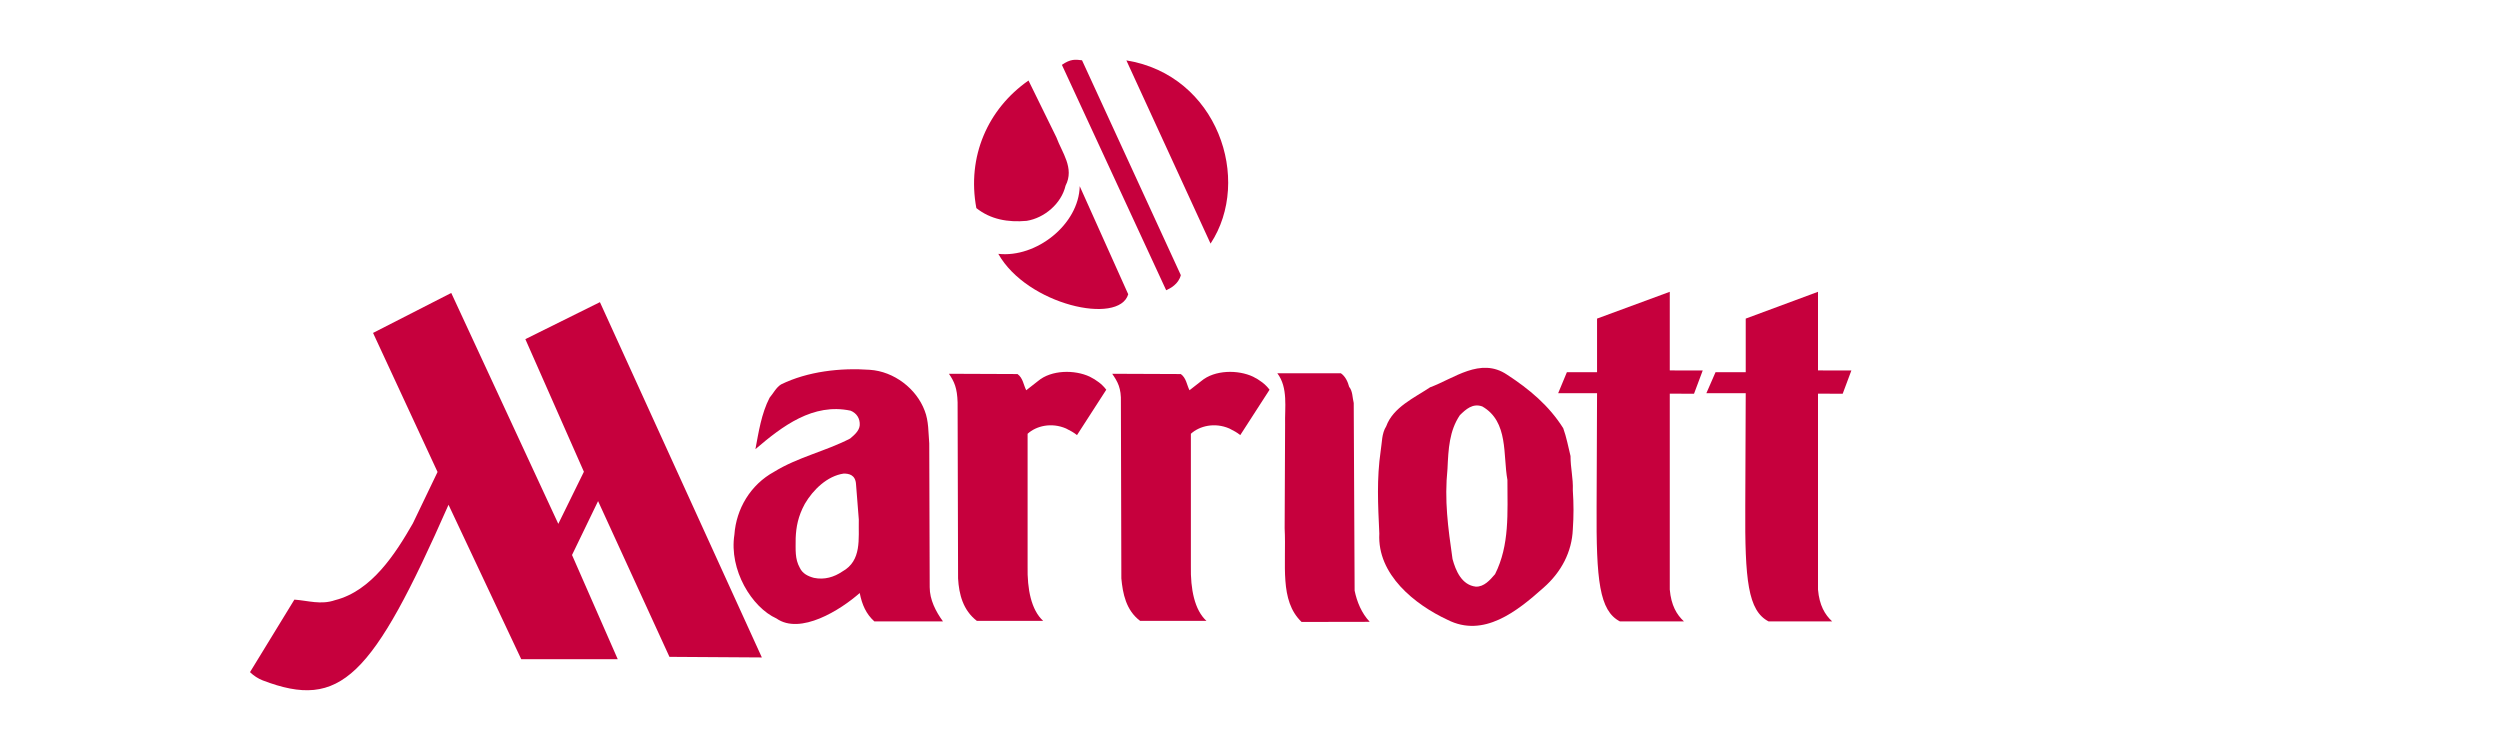 <svg     viewBox="0 0 100 30" fill="none" xmlns="http://www.w3.org/2000/svg">
<path d="M70.744 24.857C69.92 24.427 69.792 23.212 69.811 20.257L69.829 15.729L68.255 15.727L68.621 14.889H69.829V12.744L72.72 11.672V14.817L74.055 14.819L73.708 15.749L72.72 15.747V23.583C72.775 24.214 72.994 24.586 73.287 24.857H70.744Z" fill="#C6003D"/>
<path d="M42.256 5.494C42.476 6.099 42.988 6.725 42.622 7.427C42.457 8.141 41.78 8.719 41.067 8.834C40.317 8.902 39.621 8.776 39.054 8.324C38.67 6.264 39.512 4.357 41.14 3.221L42.256 5.494Z" fill="#C6003D"/>
<path d="M45.129 11.771C44.763 13.017 41.085 12.199 39.932 10.154C41.451 10.322 43.153 8.979 43.189 7.448L45.129 11.771Z" fill="#C6003D"/>
<path d="M46.647 11.61C46.812 11.535 47.141 11.367 47.233 11.006L43.281 2.411C43.006 2.378 42.823 2.354 42.476 2.594L46.647 11.61Z" fill="#C6003D"/>
<path d="M48.422 9.744C50.105 7.191 48.696 3.003 45.055 2.416L48.422 9.744Z" fill="#C6003D"/>
<path d="M48.056 15.238C48.587 14.792 49.52 14.783 50.124 15.068C50.38 15.196 50.618 15.366 50.782 15.589L49.611 17.404C49.465 17.287 49.355 17.234 49.172 17.139C48.587 16.888 47.983 17.035 47.635 17.351V22.648C47.617 23.565 47.782 24.401 48.257 24.834H45.604C45.037 24.41 44.909 23.731 44.854 23.137L44.836 16.093C44.854 15.522 44.708 15.271 44.488 14.951L47.233 14.962C47.452 15.121 47.471 15.397 47.58 15.61L48.056 15.238Z" fill="#C6003D"/>
<path d="M51.404 16.98C51.386 16.31 51.532 15.509 51.093 14.931H53.636C53.819 15.059 53.911 15.271 53.966 15.472C54.112 15.652 54.094 15.908 54.149 16.12L54.185 23.625C54.277 24.072 54.46 24.522 54.789 24.873L52.063 24.878C51.166 24.015 51.459 22.595 51.386 21.13L51.404 16.98Z" fill="#C6003D"/>
<path d="M55.448 17.053C55.722 16.29 56.582 15.908 57.204 15.492C58.156 15.143 59.217 14.272 60.278 14.984C61.175 15.567 61.961 16.226 62.529 17.128C62.657 17.478 62.73 17.871 62.821 18.242C62.821 18.742 62.931 19.113 62.913 19.613C62.949 20.154 62.949 20.643 62.913 21.173C62.876 22.075 62.455 22.882 61.742 23.508C60.681 24.454 59.345 25.526 57.9 24.792C56.601 24.187 55.082 22.988 55.173 21.342C55.119 20.174 55.064 19.166 55.228 18.03C55.283 17.701 55.265 17.34 55.448 17.053ZM58.101 22.361C58.229 22.829 58.467 23.402 59.034 23.466C59.363 23.477 59.601 23.201 59.803 22.966C60.388 21.799 60.297 20.526 60.297 19.197C60.114 18.211 60.351 16.863 59.29 16.257C58.906 16.12 58.632 16.374 58.394 16.608C57.973 17.234 57.936 17.951 57.9 18.747C57.772 20.021 57.918 21.076 58.101 22.361Z" fill="#C6003D"/>
<path d="M64.797 24.857C63.974 24.427 63.846 23.212 63.864 20.257L63.882 15.729L62.327 15.727L62.675 14.889H63.882V12.744L66.791 11.672V14.817L68.109 14.819L67.761 15.749L66.791 15.747V23.583C66.846 24.214 67.066 24.586 67.359 24.857H64.797Z" fill="#C6003D"/>
<path d="M38.304 16.093C38.286 15.522 38.176 15.271 37.957 14.951L40.701 14.962C40.921 15.121 40.939 15.397 41.049 15.61L41.525 15.238C42.055 14.792 42.988 14.783 43.592 15.068C43.848 15.196 44.086 15.366 44.251 15.589L43.08 17.404C42.933 17.287 42.824 17.234 42.641 17.139C42.055 16.888 41.451 17.035 41.104 17.351V22.648C41.085 23.565 41.25 24.401 41.726 24.834H39.073C38.524 24.41 38.359 23.779 38.323 23.137L38.304 16.093Z" fill="#C6003D"/>
<path d="M17.502 18.879L16.514 20.936C15.818 22.149 14.867 23.636 13.403 24.006C12.836 24.203 12.324 24.024 11.775 23.985L10 26.886C10.146 27.028 10.329 27.147 10.512 27.217C13.623 28.406 14.885 27.127 17.941 20.191L20.85 26.369H24.71L22.881 22.2L23.923 20.044L26.778 26.274L30.474 26.298L23.997 12.086L21.014 13.566L23.356 18.87L22.332 20.954L18.05 11.718L14.922 13.317L17.502 18.879Z" fill="#C6003D"/>
<path d="M29.376 21.386C29.449 20.356 30.016 19.39 30.967 18.87C31.919 18.284 33.017 18.052 34.005 17.542C34.169 17.404 34.37 17.234 34.389 17.011C34.407 16.735 34.261 16.523 34.023 16.427C32.523 16.109 31.297 17.042 30.217 17.966C30.345 17.287 30.455 16.544 30.784 15.908C30.931 15.738 31.041 15.503 31.242 15.377C32.303 14.856 33.62 14.707 34.791 14.792C35.761 14.856 36.657 15.546 36.987 16.427C37.151 16.841 37.133 17.309 37.17 17.734L37.188 23.488C37.188 23.985 37.426 24.454 37.719 24.856H34.974C34.645 24.56 34.48 24.187 34.389 23.72C33.62 24.401 32.01 25.409 31.059 24.739C30.071 24.295 29.156 22.796 29.376 21.386ZM34.242 19.384C34.224 18.985 33.95 18.943 33.748 18.943C33.09 19.038 32.523 19.589 32.193 20.154C31.919 20.657 31.846 21.082 31.827 21.523C31.827 21.999 31.791 22.352 31.992 22.712C32.102 22.946 32.321 23.052 32.559 23.115C32.98 23.201 33.364 23.084 33.694 22.86C34.48 22.425 34.334 21.554 34.352 20.78L34.242 19.384Z" fill="#C6003D"/>
</svg>

